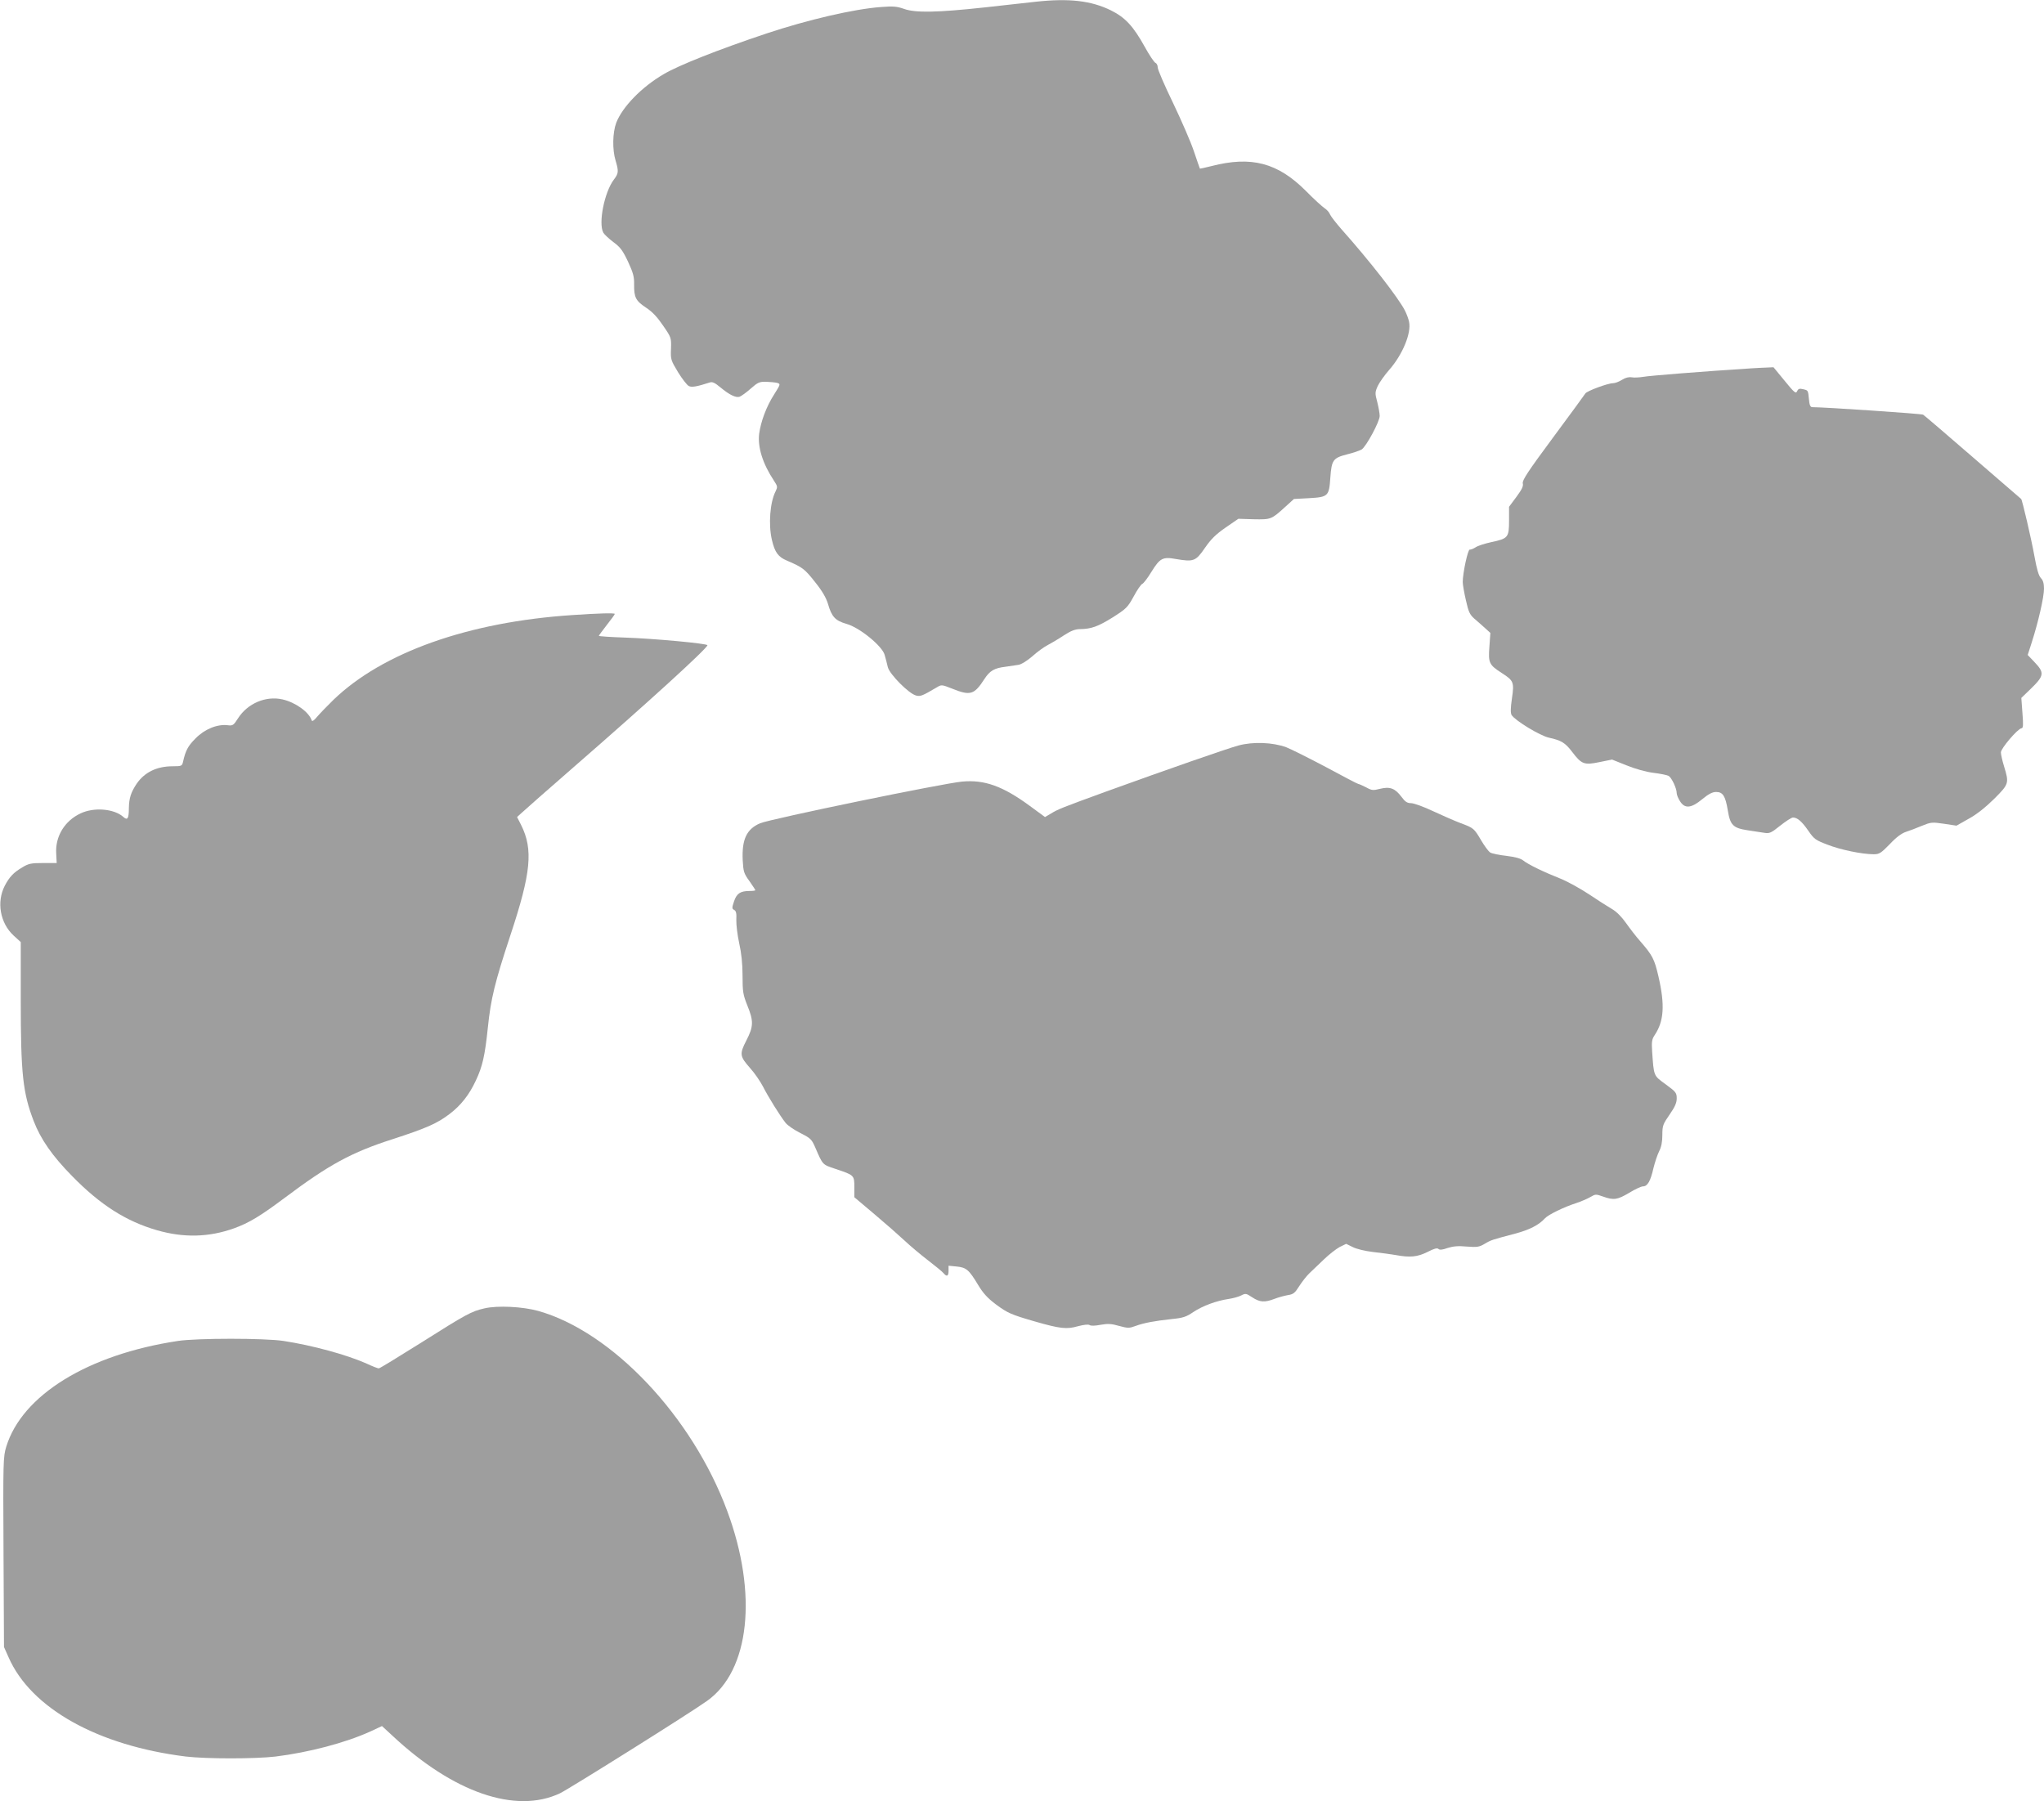 <?xml version="1.0" standalone="no"?>
<!DOCTYPE svg PUBLIC "-//W3C//DTD SVG 20010904//EN"
 "http://www.w3.org/TR/2001/REC-SVG-20010904/DTD/svg10.dtd">
<svg version="1.0" xmlns="http://www.w3.org/2000/svg"
 width="1280pt" height="1128pt" viewBox="0 0 1280 1128"
 preserveAspectRatio="xMidYMid meet">
<g transform="translate(0,1128) scale(0.1,-0.1)"
fill="#9e9e9e" stroke="none">
<path d="M6485 11269 c-44 -5 -186 -21 -315 -35 -303 -33 -437 -35 -508 -10
-44 16 -69 18 -145 12 -168 -12 -460 -80 -718 -166 -302 -101 -549 -199 -642
-254 -138 -80 -260 -206 -298 -305 -23 -62 -25 -168 -4 -237 20 -67 19 -80
-11 -119 -59 -78 -98 -273 -66 -332 6 -11 35 -38 63 -59 43 -32 58 -51 92
-123 33 -71 39 -96 38 -143 -1 -80 10 -102 75 -145 40 -26 71 -60 107 -113 51
-74 51 -76 49 -144 -3 -67 -1 -72 44 -147 26 -42 56 -81 68 -87 19 -9 51 -3
132 23 15 5 32 -3 64 -30 58 -48 97 -67 121 -60 11 4 43 27 70 51 44 39 55 44
97 43 26 -1 57 -4 69 -7 22 -7 21 -8 -19 -72 -48 -74 -84 -171 -94 -247 -10
-84 22 -187 93 -294 23 -35 23 -39 10 -66 -35 -68 -46 -208 -23 -305 18 -77
39 -106 94 -129 98 -42 111 -52 175 -133 46 -57 70 -99 82 -138 23 -81 46
-105 115 -125 82 -22 226 -140 240 -195 6 -21 15 -55 20 -77 12 -45 132 -166
177 -177 27 -7 39 -2 129 51 30 18 31 18 97 -8 114 -46 138 -38 202 61 33 51
62 68 130 76 28 4 64 9 81 12 19 2 55 25 89 54 31 28 74 59 96 70 21 11 67 38
100 60 46 30 73 40 103 40 70 1 112 16 205 74 83 53 93 62 130 130 22 41 46
76 54 79 8 3 34 37 57 75 54 87 71 96 154 81 111 -19 124 -14 181 69 39 56 68
85 130 128 l80 55 96 -3 c108 -2 110 -2 198 78 l54 49 94 5 c121 7 126 12 134
130 8 110 17 122 107 145 37 9 77 23 89 30 29 19 113 175 113 210 0 15 -7 54
-15 86 -15 56 -15 62 3 102 11 23 43 68 71 100 84 95 140 231 125 301 -3 17
-15 49 -26 71 -41 80 -218 308 -398 510 -34 39 -66 80 -71 92 -4 12 -20 30
-34 39 -15 10 -68 58 -118 109 -176 176 -341 219 -590 155 -40 -10 -72 -17
-73 -16 -1 0 -17 49 -37 107 -19 58 -79 195 -131 304 -53 109 -96 209 -96 222
0 13 -6 26 -14 29 -8 3 -39 49 -68 102 -71 128 -122 183 -211 227 -124 61
-262 77 -472 54z"/>
<path d="M10965 8973 c-299 -19 -637 -46 -674 -53 -25 -4 -58 -6 -73 -3 -18 3
-39 -2 -61 -16 -19 -12 -44 -21 -56 -21 -33 0 -164 -49 -173 -64 -5 -8 -96
-133 -203 -277 -157 -212 -193 -267 -189 -286 5 -17 -6 -39 -40 -85 l-46 -62
0 -86 c0 -106 -6 -113 -110 -135 -41 -9 -86 -23 -100 -33 -14 -9 -30 -15 -36
-14 -12 2 -44 -147 -44 -203 0 -16 9 -68 20 -115 16 -72 24 -89 52 -114 18
-15 48 -42 67 -59 l34 -31 -6 -86 c-8 -102 -2 -114 79 -166 73 -47 77 -57 62
-159 -9 -61 -9 -91 -2 -103 22 -35 178 -130 234 -142 78 -17 102 -32 146 -90
58 -76 74 -83 170 -63 l79 16 90 -36 c54 -22 121 -41 168 -47 43 -5 86 -14 96
-19 19 -11 51 -78 51 -109 0 -9 9 -32 20 -49 30 -49 70 -46 140 12 40 33 64
45 87 45 42 0 58 -25 73 -116 15 -92 33 -110 125 -124 39 -6 86 -13 105 -16
31 -5 42 0 98 45 35 28 71 51 80 51 28 0 56 -25 97 -84 35 -51 45 -58 119 -86
81 -32 217 -60 290 -60 35 0 45 7 100 63 40 43 74 68 101 77 22 7 67 24 100
38 57 23 63 24 138 13 l79 -12 76 43 c50 27 106 72 160 125 93 93 94 98 62
203 -11 36 -20 75 -20 88 0 25 106 149 129 151 11 1 12 19 6 95 l-7 95 55 53
c90 87 92 104 25 174 l-40 42 26 81 c40 125 76 281 76 334 0 33 -6 53 -19 66
-14 14 -26 55 -41 138 -18 102 -77 355 -83 358 -1 1 -137 118 -302 261 -165
143 -305 263 -312 267 -9 6 -617 47 -694 47 -12 0 -18 13 -21 50 -6 57 -4 55
-39 63 -20 5 -28 2 -35 -13 -8 -17 -17 -10 -78 65 l-70 85 -45 -2 c-25 -1 -68
-3 -96 -5z"/>
<path d="M3585 7428 c-652 -43 -1189 -234 -1497 -531 -41 -40 -87 -88 -103
-107 -18 -22 -30 -30 -33 -22 -17 53 -103 114 -184 132 -104 23 -217 -25 -277
-118 -28 -44 -33 -48 -65 -44 -65 8 -144 -24 -201 -82 -48 -48 -63 -76 -79
-148 -6 -25 -9 -27 -64 -27 -100 0 -176 -37 -226 -109 -36 -54 -48 -90 -49
-155 0 -64 -9 -77 -35 -53 -57 51 -183 62 -267 22 -100 -46 -160 -145 -153
-252 l3 -59 -85 0 c-74 0 -91 -3 -130 -27 -55 -32 -81 -60 -110 -115 -53 -103
-29 -234 55 -312 l45 -41 0 -363 c0 -463 13 -581 81 -758 44 -114 116 -218
241 -345 175 -179 337 -283 532 -339 167 -48 324 -44 481 12 94 34 164 76 319
192 276 207 417 284 676 367 212 69 277 98 355 157 71 54 123 120 164 208 43
90 58 160 76 333 19 184 44 284 141 578 130 392 144 538 67 692 l-25 49 24 22
c12 12 169 150 348 306 447 389 820 729 820 748 0 11 -337 42 -517 48 -90 3
-163 8 -163 11 0 2 23 33 50 68 28 35 50 66 50 69 0 7 -104 4 -265 -7z"/>
<path d="M7755 6611 c-73 -20 -446 -150 -830 -289 -277 -101 -302 -111 -345
-138 l-36 -21 -94 69 c-170 125 -285 166 -425 153 -121 -11 -1198 -233 -1265
-261 -84 -36 -115 -100 -109 -231 4 -72 7 -83 42 -131 20 -29 37 -54 37 -57 0
-3 -15 -5 -34 -5 -60 0 -82 -15 -99 -64 -14 -42 -14 -47 1 -55 12 -7 15 -22
13 -62 -1 -30 7 -96 18 -146 14 -63 21 -128 21 -204 0 -100 3 -118 30 -186 40
-98 39 -132 -6 -219 -44 -86 -42 -99 24 -174 27 -30 63 -82 80 -115 32 -63
105 -181 142 -228 12 -15 54 -44 92 -63 65 -33 71 -39 94 -92 47 -109 44 -105
124 -132 120 -40 120 -40 120 -115 l0 -63 128 -108 c70 -59 154 -133 187 -164
33 -31 98 -86 145 -122 47 -36 92 -73 99 -82 20 -24 31 -19 31 15 l0 32 51 -5
c60 -6 77 -20 134 -115 30 -50 58 -82 110 -121 75 -56 97 -65 245 -108 160
-46 200 -50 270 -30 39 10 66 13 74 7 7 -5 33 -5 68 2 46 8 68 7 116 -7 56
-15 63 -15 104 0 52 19 116 31 226 43 71 7 91 14 135 44 57 38 145 71 222 82
27 4 63 14 78 22 27 14 31 13 69 -12 47 -31 77 -33 138 -10 25 10 63 20 85 24
34 5 44 13 71 56 18 28 46 64 63 80 18 17 58 56 91 87 32 31 77 66 99 78 l41
20 41 -20 c23 -12 76 -25 127 -31 48 -5 111 -14 141 -19 92 -17 137 -12 200
19 41 21 61 27 69 19 7 -7 24 -6 57 6 35 11 66 14 120 9 65 -5 78 -3 112 17
40 24 44 25 191 64 88 23 149 54 187 96 21 23 120 71 195 95 30 10 70 27 89
38 32 19 35 19 80 3 67 -24 90 -20 164 24 36 22 75 40 86 40 28 0 47 33 65
113 9 37 25 85 36 107 14 27 20 59 20 102 0 58 4 68 45 127 34 49 45 74 45
102 0 35 -5 41 -69 88 -77 56 -74 49 -85 207 -4 59 -1 76 15 100 59 87 66 189
25 367 -26 112 -37 133 -116 224 -25 28 -64 79 -88 113 -27 38 -59 71 -89 88
-26 15 -90 56 -142 91 -53 35 -132 79 -176 97 -111 44 -205 90 -235 114 -17
14 -51 23 -107 30 -45 5 -90 14 -101 21 -11 7 -36 41 -56 75 -45 76 -47 78
-127 108 -35 13 -113 47 -173 75 -59 28 -122 51 -140 51 -24 0 -37 9 -60 40
-40 53 -72 65 -133 50 -44 -11 -52 -11 -88 9 -22 11 -44 21 -48 21 -5 0 -95
47 -200 104 -106 56 -219 113 -252 126 -84 31 -208 36 -300 11z"/>
<path d="M3034 3086 c-83 -19 -112 -35 -400 -217 -139 -87 -256 -159 -262
-159 -6 0 -40 13 -76 30 -126 56 -339 114 -521 142 -120 18 -539 18 -660 0
-564 -85 -977 -339 -1076 -663 -19 -62 -20 -90 -17 -660 l3 -594 29 -65 c140
-319 559 -553 1111 -621 129 -15 431 -15 560 0 210 26 437 86 592 156 l75 35
64 -59 c382 -358 774 -493 1051 -362 59 29 808 498 920 578 268 189 320 671
127 1190 -219 592 -721 1123 -1184 1253 -97 27 -254 35 -336 16z"/>
</g>
</svg>
